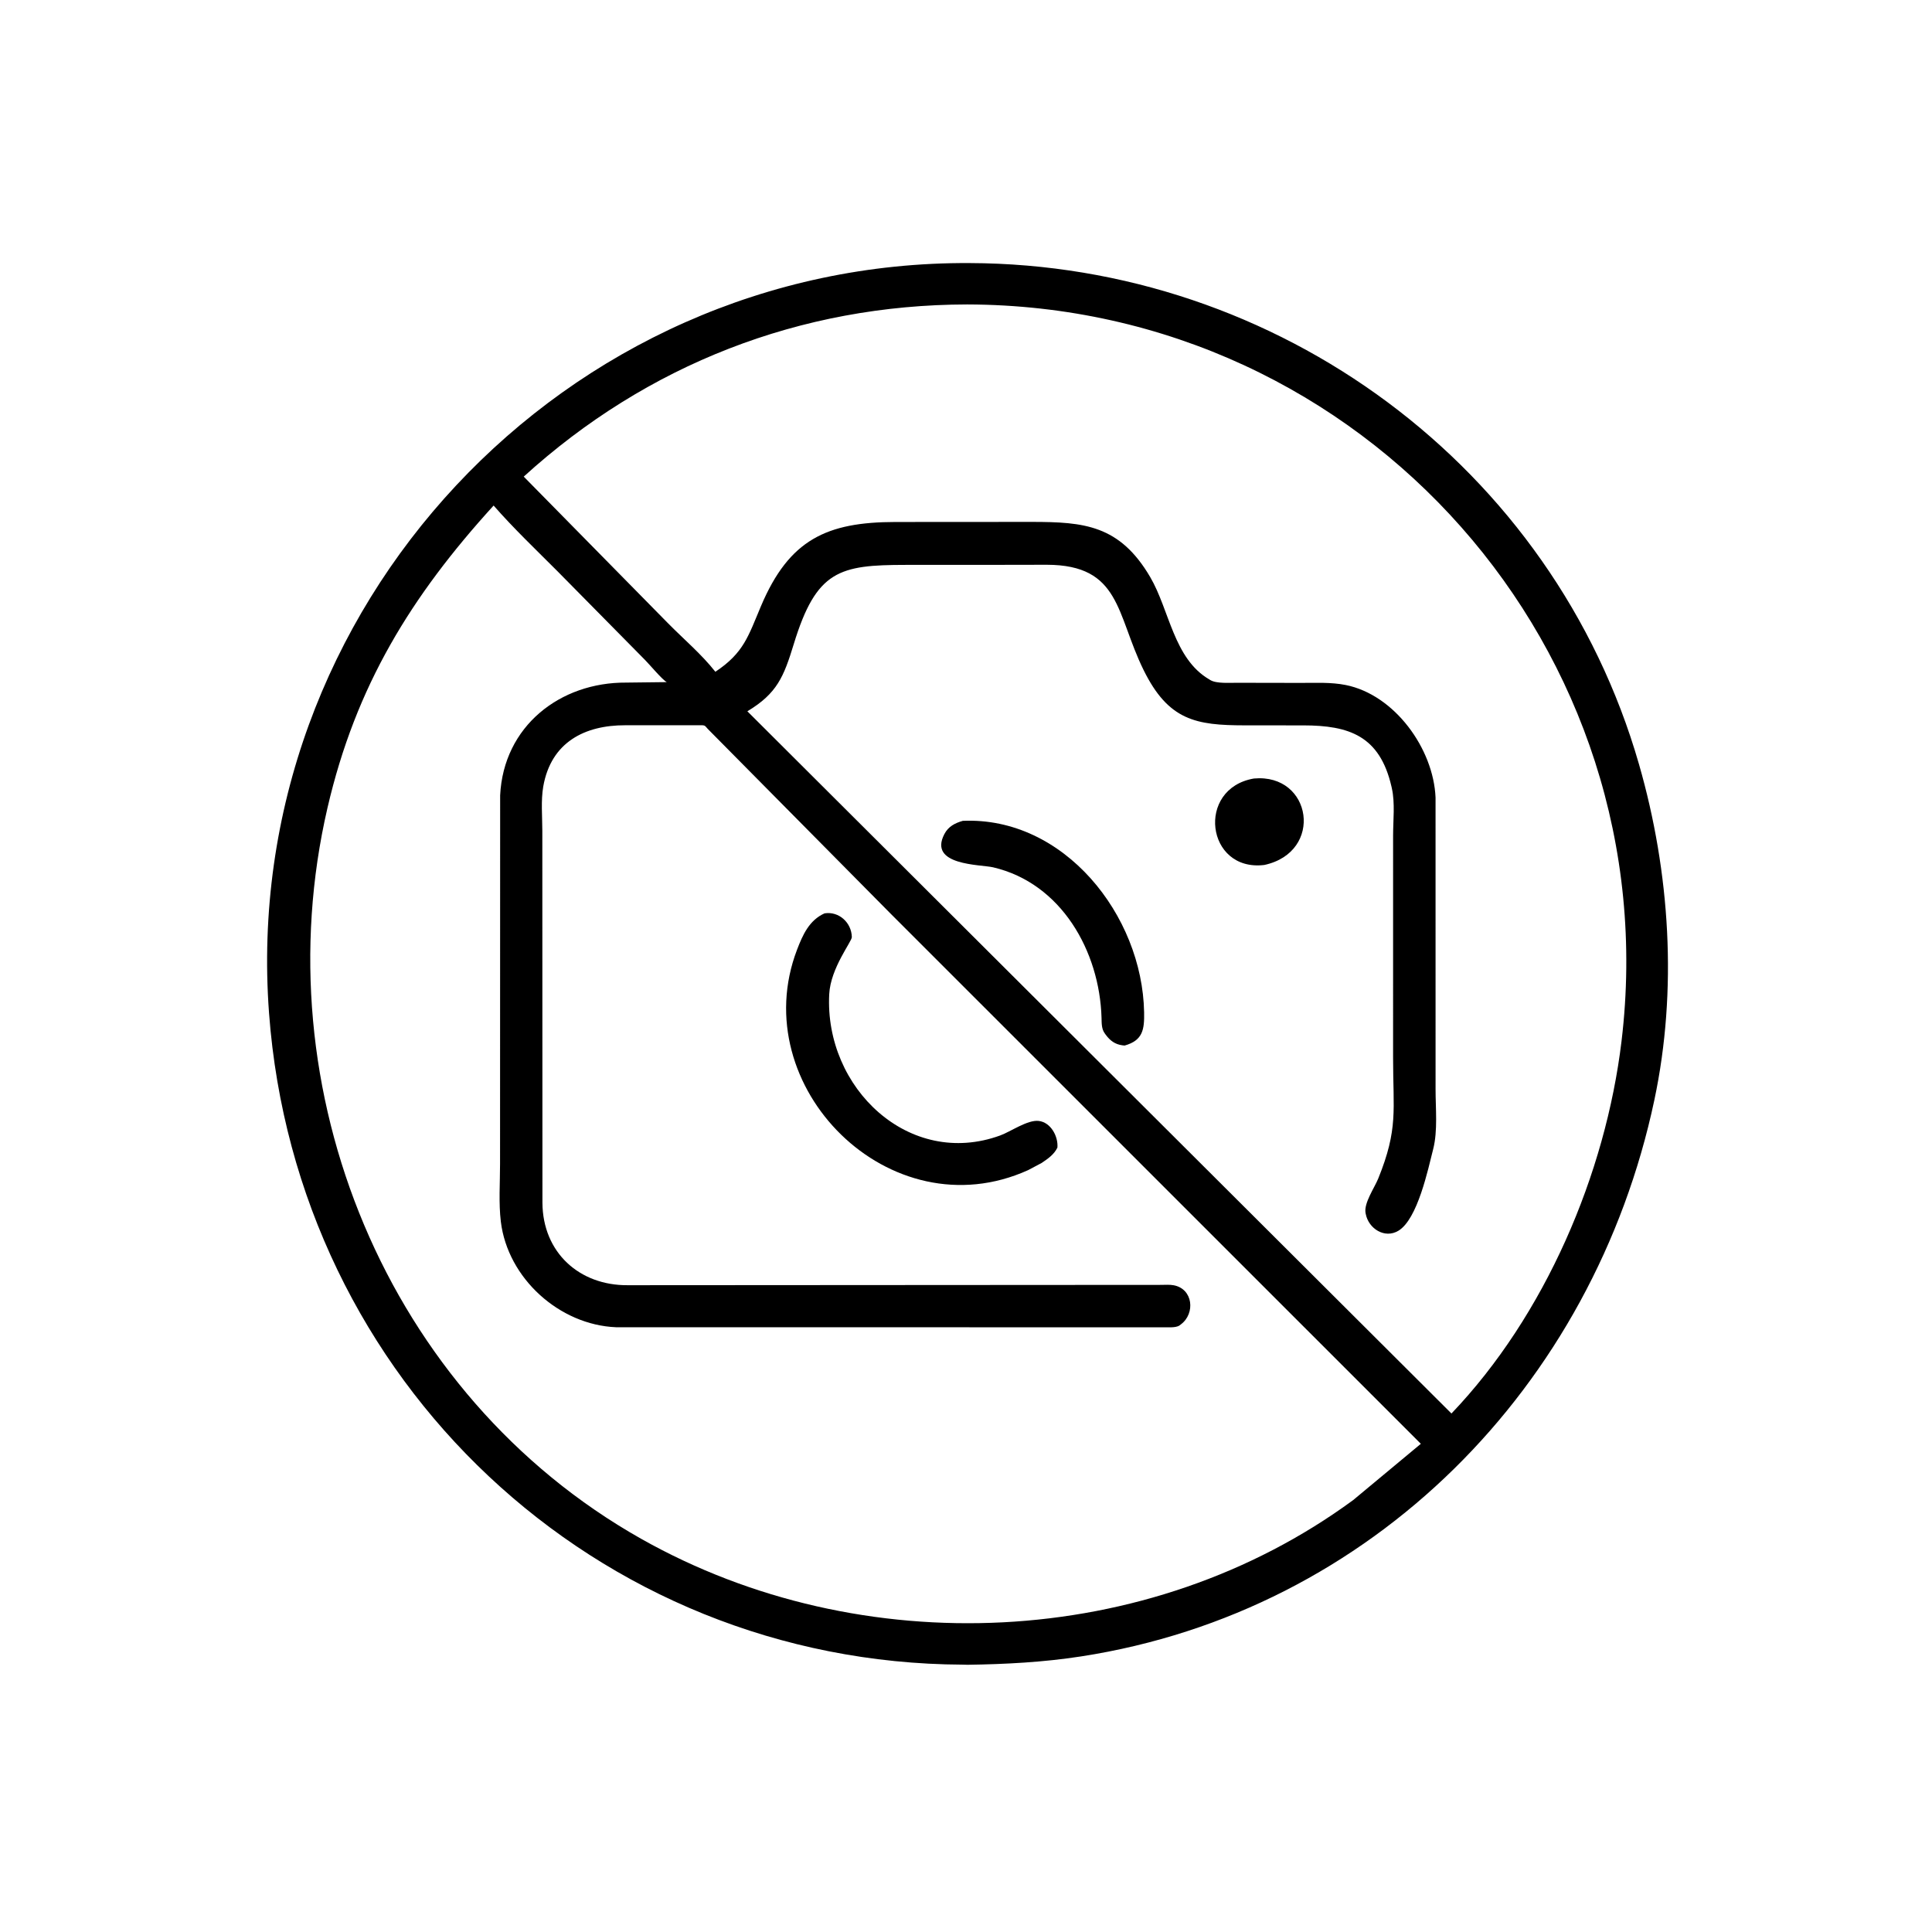 <svg version="1.1" xmlns="http://www.w3.org/2000/svg" style="display: block;" viewBox="0 0 2048 2048" width="640" height="640">
<path transform="translate(0,0)" fill="rgb(0,0,0)" d="M 1025.63 1764.73 L 1020.5 1764.59 C 632.244 1762.88 314.244 1464.12 285.196 1073.98 C 253.242 644.797 598.55 276.485 1027.76 278.864 C 1354.35 279.917 1646.56 494.274 1737.43 810.251 C 1770.33 924.652 1778.4 1049.55 1753.66 1166.19 C 1689.28 1469.77 1454.47 1708.18 1146.1 1755.85 C 1106 1762.05 1066.14 1764.14 1025.63 1764.73 z M 1025.24 322.73 C 848.277 323.029 685.774 386.412 555.175 505.239 L 707.975 660.515 C 724.772 677.614 743.465 693.241 758.313 712.104 C 788.564 692.03 793.253 674.189 806.666 642.497 C 836.593 571.785 876.511 553.454 949.053 553.327 L 1093.98 553.238 C 1148.86 553.273 1186.85 556.44 1219.25 611.697 C 1239.75 646.635 1244.1 698.294 1281.99 720.266 L 1282.92 720.861 C 1289.55 724.901 1303.76 723.681 1311.57 723.783 L 1378.92 723.904 C 1394.68 723.925 1410.95 723.04 1426.47 726.135 C 1478.22 736.455 1519.57 793.495 1521.74 845.442 L 1521.76 1154.74 C 1521.74 1174.93 1524.21 1198.65 1519.22 1218.16 C 1513.83 1239.28 1502.76 1292.39 1482.36 1304.65 C 1467.78 1313.42 1450.75 1302.29 1447.79 1287 L 1447.53 1285.75 C 1445.66 1275.25 1457.03 1259.08 1461 1249.29 C 1482.4 1196.49 1476.7 1177.02 1476.73 1121.11 L 1476.74 885.758 C 1476.75 870.006 1478.91 850.973 1475.43 835.707 L 1475.01 833.776 C 1462.61 779.871 1429.93 768.986 1381.66 768.942 L 1319.37 768.898 C 1267.83 768.834 1238.56 763.795 1212.16 710.069 C 1183.13 651.029 1188.08 598.842 1109.71 598.675 L 1058.5 598.766 L 959.866 598.805 C 889.978 598.885 865.399 604.337 841.425 682.756 C 830.826 717.428 823.752 735.053 792.239 753.995 L 1538.6 1498.37 C 1637.85 1394.53 1701.98 1244.42 1718.9 1103.56 C 1768.49 690.589 1447.16 323.748 1025.24 322.73 z M 523.25 535.896 C 435.921 631.807 377.156 726.902 347.152 856.328 C 277.937 1154.9 409.063 1478.47 679.641 1631.19 C 912.91 1762.84 1217.67 1749.32 1434.46 1590.12 L 1506.15 1530.49 L 944.5 968.927 L 750.287 772.708 C 747.908 770.236 747.796 768.862 744.32 768.796 L 662.801 768.802 C 620.009 768.691 584.167 786.643 575.891 833.624 C 573.283 848.427 574.869 865.71 574.882 880.805 L 575.002 1275 C 575.339 1327.69 614.081 1362.73 665.393 1362.37 L 1230.39 1362.03 C 1234.83 1362.03 1239.76 1361.61 1244.13 1362.42 C 1264.79 1366.28 1267.17 1392.3 1251.94 1403.78 L 1250.34 1405.01 C 1248.02 1406.62 1244.25 1406.92 1241.5 1407 L 653.118 1406.93 C 593.062 1404.52 538.193 1355.09 530.911 1295 C 528.518 1275.26 530.086 1253.7 530.076 1233.77 L 530.176 843.084 C 533.747 769.998 593.456 723.098 663.92 723.578 L 706.791 723.068 C 702.017 720.577 688.427 704.222 683.591 699.421 L 590.926 605.51 C 568.126 582.643 544.517 560.212 523.25 535.896 z"/>
<path transform="translate(0,0)" fill="rgb(0,0,0)" d="M 1340.23 916.901 C 1278.46 924.428 1267.49 835.826 1329.21 825.248 C 1390.84 819.629 1403.66 903.182 1340.23 916.901 z"/>
<path transform="translate(0,0)" fill="rgb(0,0,0)" d="M 1192.18 1108.32 L 1189.76 1108.07 C 1181.97 1107.03 1176.81 1103.16 1172.22 1096.99 L 1171.25 1095.66 C 1167.54 1090.74 1167.85 1084.74 1167.67 1078.84 C 1165.59 1008.41 1125.13 936.287 1052.73 919.388 C 1039.48 916.293 983.561 917.678 1001.1 884.099 C 1005.28 876.1 1012.24 872.527 1020.58 870.132 C 1127.82 865.416 1210.91 970.039 1212.81 1073.08 C 1213.15 1091.28 1211.53 1102.86 1192.18 1108.32 z"/>
<path transform="translate(0,0)" fill="rgb(0,0,0)" d="M 1104.16 1232.8 L 1089.84 1240.39 C 943.549 1306.55 789.432 1151.95 844.865 1006.82 C 850.886 991.06 857.78 975.469 874.063 968.192 C 889.239 965.783 902.661 977.968 902.981 993.355 C 903.078 998.01 880.458 1026.1 879.01 1053.81 C 873.809 1153.33 963.767 1238.89 1060.34 1203.6 C 1071.45 1199.54 1089.15 1186.92 1101 1188.22 C 1113.92 1189.64 1121.9 1204.71 1120.9 1216.5 C 1117.35 1223.86 1110.74 1228.37 1104.16 1232.8 z"/>
</svg>
